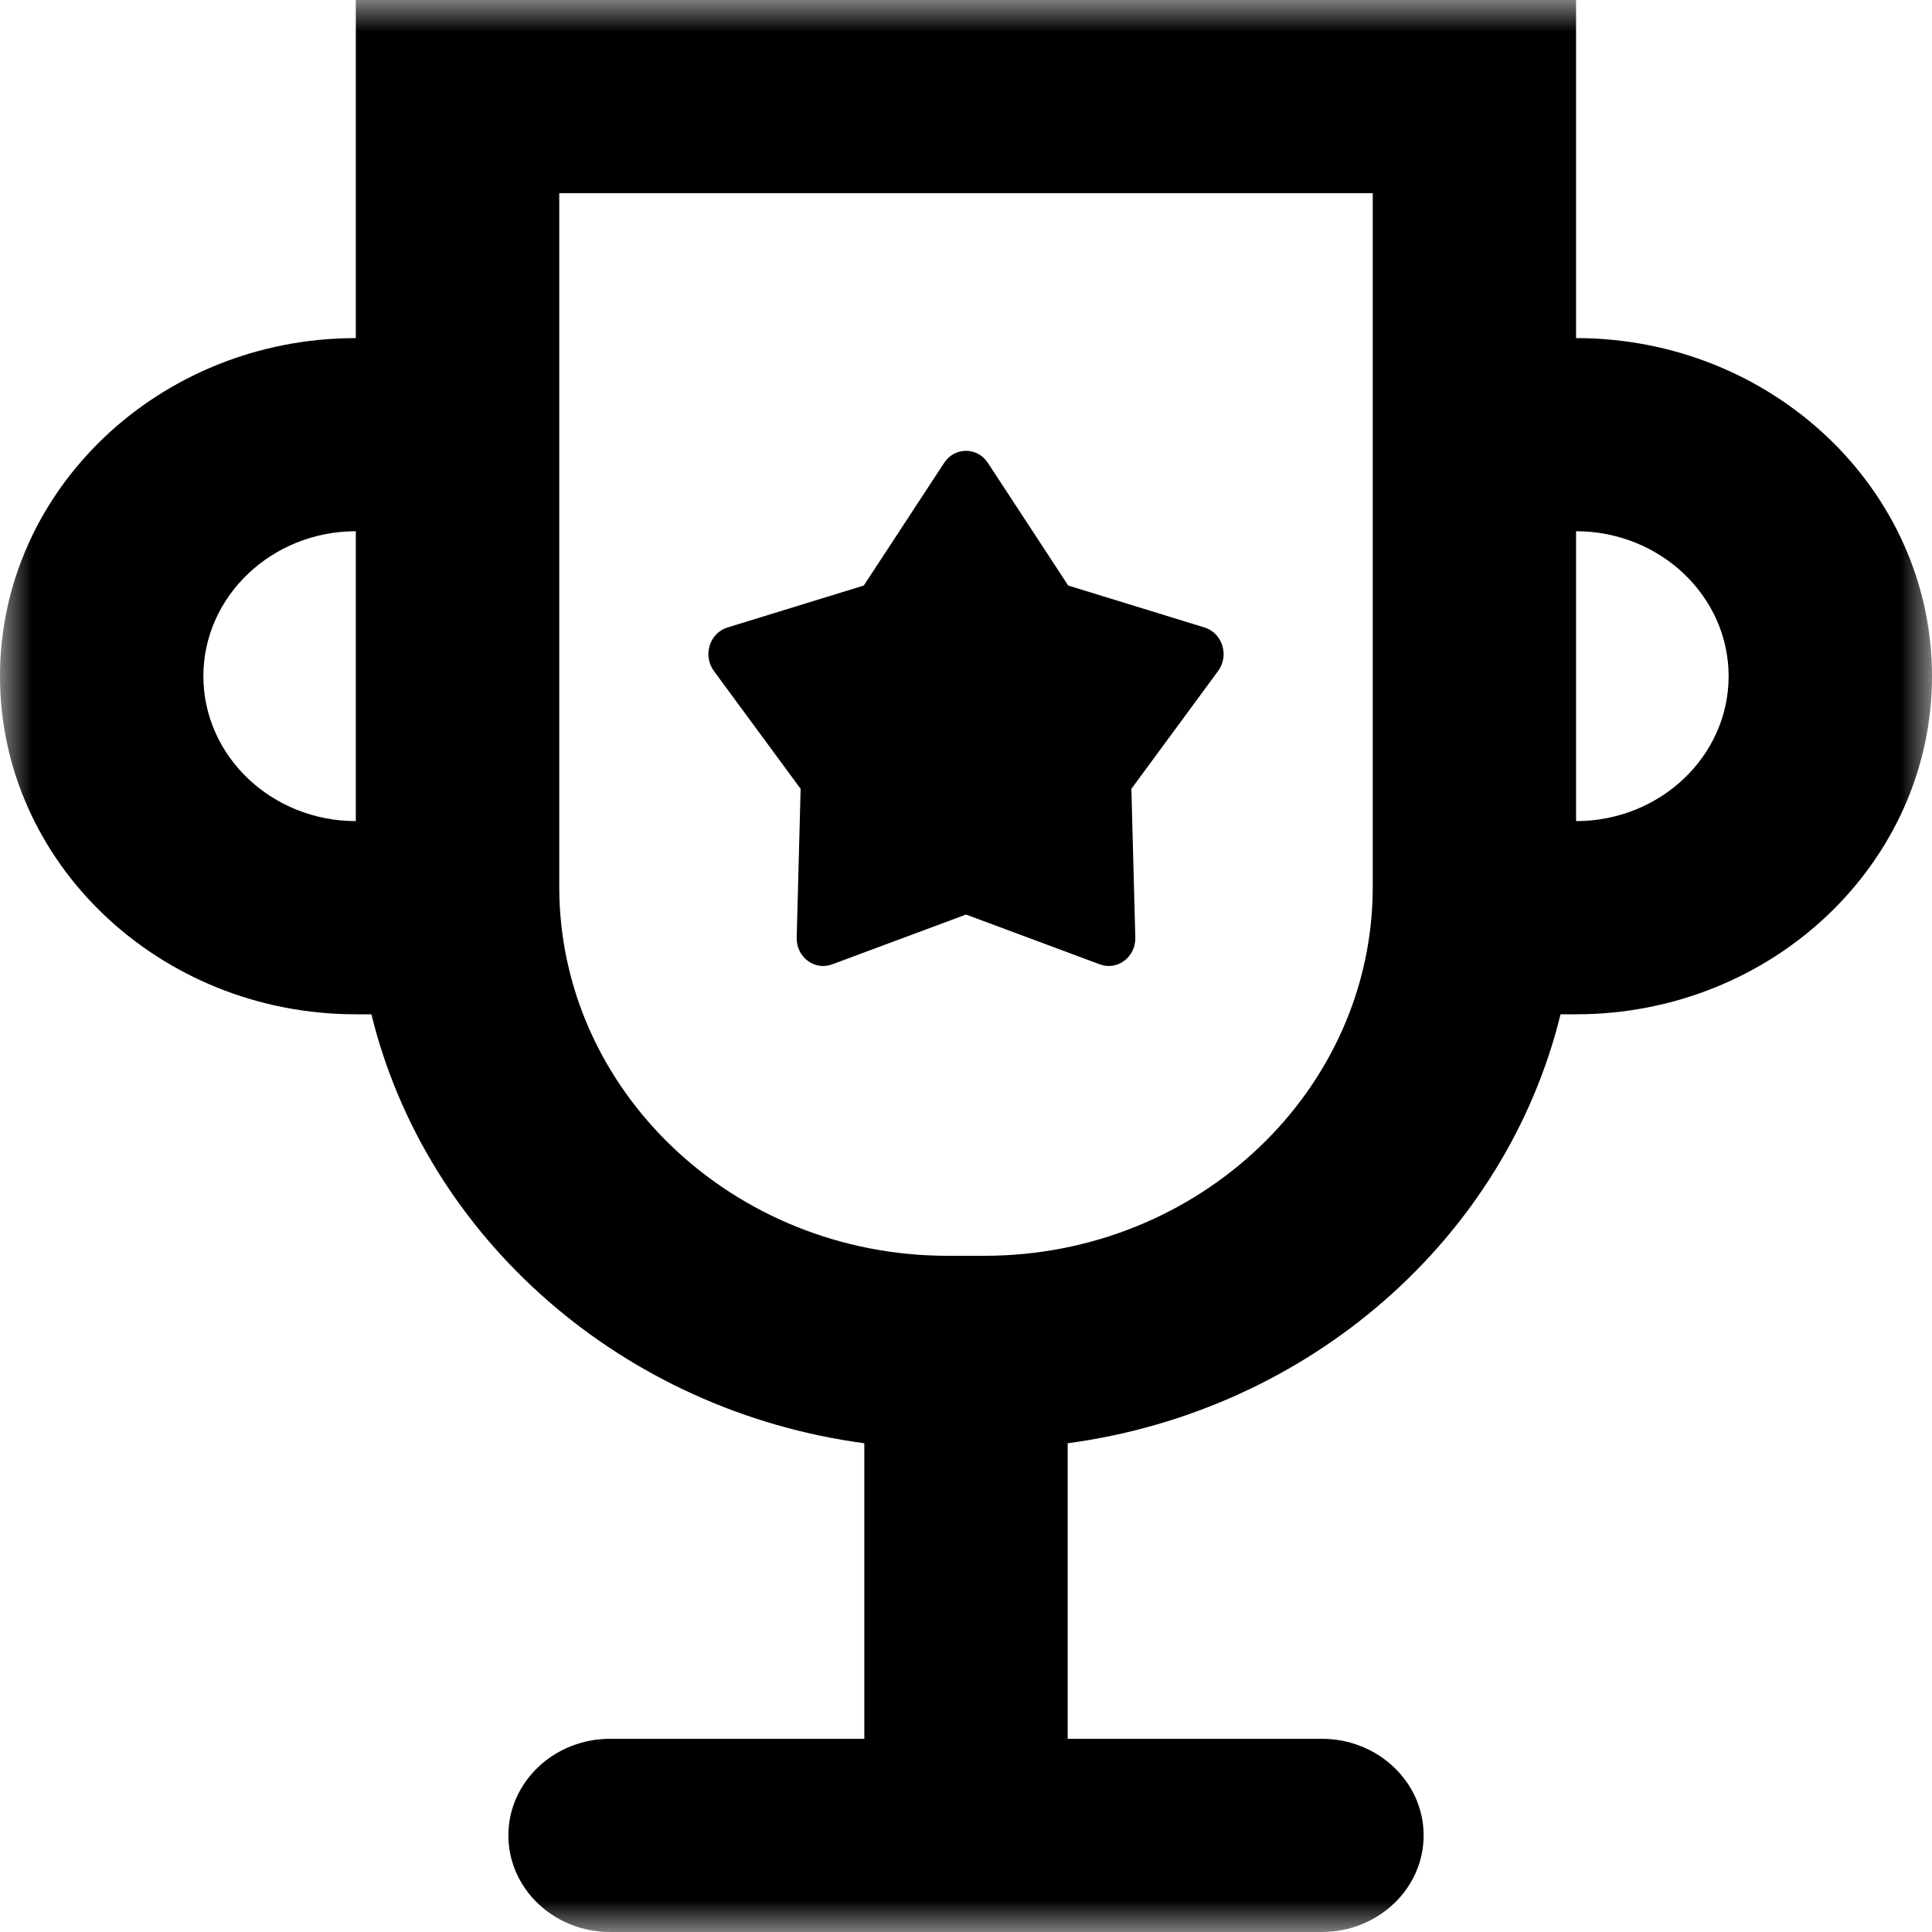 <svg xmlns="http://www.w3.org/2000/svg" xmlns:xlink="http://www.w3.org/1999/xlink" width="30px" height="30px" viewBox="0 0 30 30"><title>Icons/Trophy Tasker</title><defs><polygon id="path-1" points="0 0 30 0 30 30 0 30"></polygon></defs><g id="Icons/Trophy-Tasker" stroke="none" stroke-width="1" fill="none" fill-rule="evenodd"><g id="Group"><g id="Group-3"><mask id="mask-2" fill="white"><use xlink:href="#path-1"></use></mask><g id="Clip-2"></g><path d="M24.473,12.75 L24.473,8.249 C25.78,8.249 26.842,9.26 26.842,10.5 C26.842,11.741 25.78,12.75 24.473,12.75 M15.286,19.5 L14.715,19.5 C11.389,19.5 8.684,16.93 8.684,13.771 L8.684,5.25 L8.684,3 L21.316,3 L21.316,5.25 L21.316,13.771 C21.316,16.93 18.61,19.5 15.286,19.5 M3.158,10.5 C3.158,9.26 4.22,8.249 5.525,8.249 L5.525,12.75 C4.22,12.75 3.158,11.741 3.158,10.5 M24.473,5.25 L24.473,0 L5.525,0 L5.525,5.25 C2.479,5.25 0,7.606 0,10.5 C0,13.395 2.479,15.75 5.525,15.75 L5.767,15.75 C6.618,19.223 9.656,21.905 13.421,22.411 L13.421,27 L9.473,27 C8.602,27 7.894,27.672 7.894,28.5 C7.894,29.328 8.602,30 9.473,30 L20.525,30 C21.398,30 22.106,29.328 22.106,28.5 C22.106,27.672 21.398,27 20.525,27 L16.579,27 L16.579,22.411 C20.345,21.905 23.381,19.223 24.232,15.75 L24.473,15.75 C27.52,15.75 30,13.395 30,10.5 C30,7.606 27.52,5.25 24.473,5.25" id="Fill-1" fill="#000000" mask="url(#mask-2)"></path></g><path d="M15.339,7.187 L16.587,9.092 L18.705,9.744 C18.982,9.83 19.091,10.18 18.914,10.42 L17.568,12.249 L17.629,14.558 C17.637,14.86 17.352,15.076 17.08,14.975 L15,14.201 L12.92,14.975 C12.648,15.076 12.363,14.86 12.371,14.558 L12.432,12.249 L11.086,10.42 C10.909,10.18 11.018,9.83 11.295,9.744 L13.413,9.092 L14.661,7.187 C14.824,6.938 15.176,6.938 15.339,7.187 Z" id="Shape" fill="#000000" fill-rule="nonzero"></path></g></g></svg>